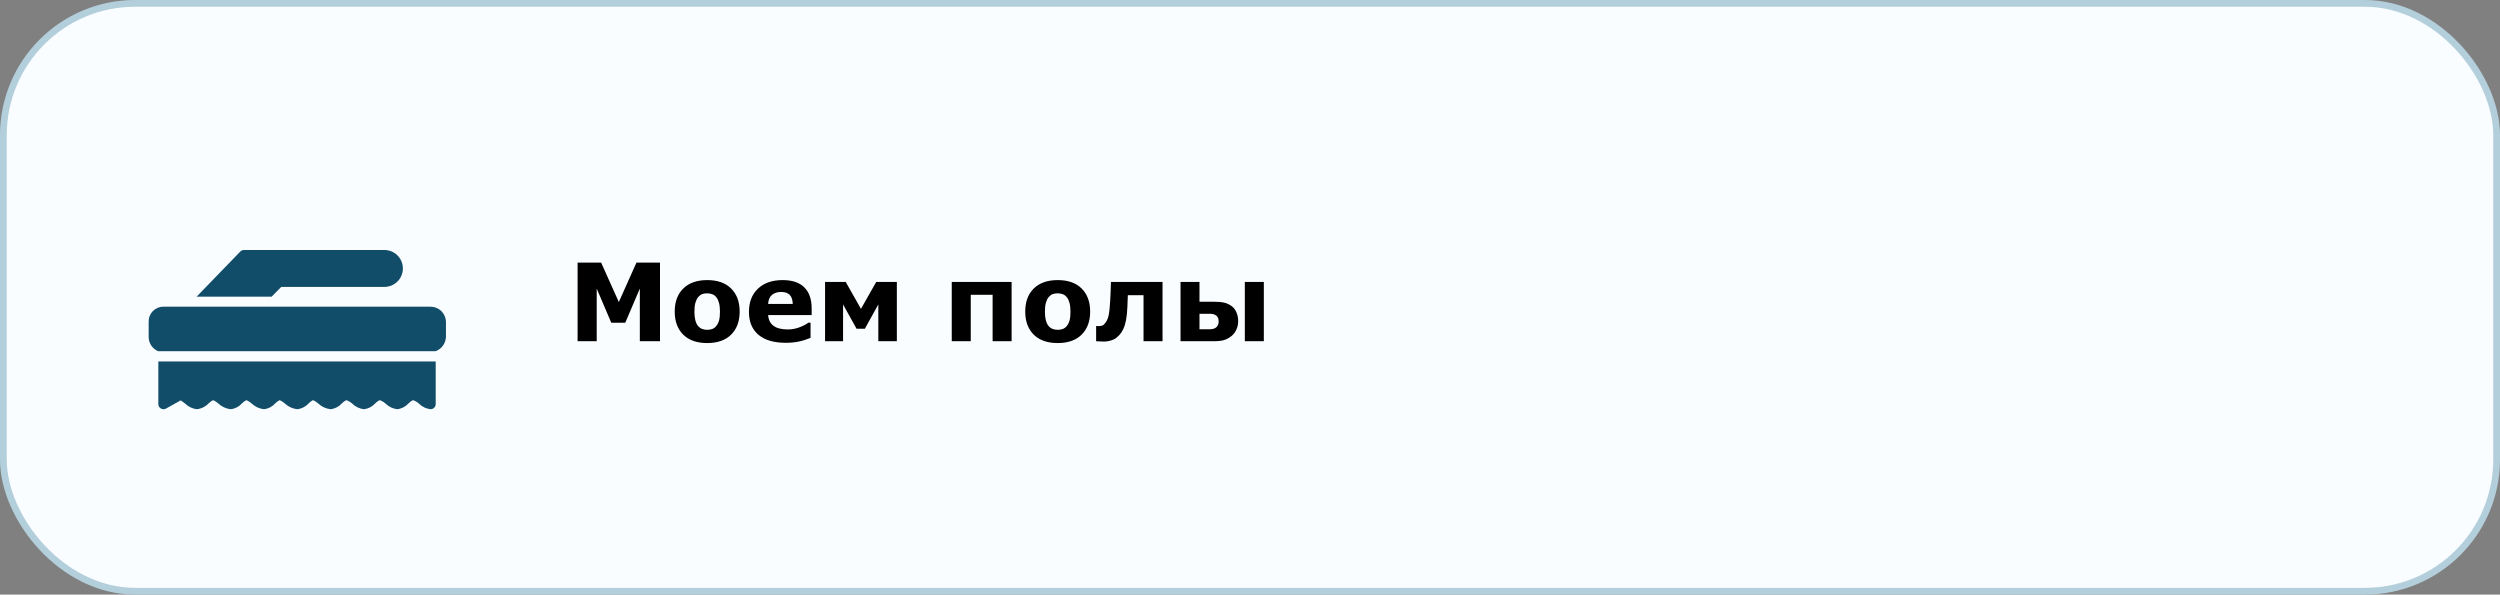 <?xml version="1.0" encoding="UTF-8"?> <svg xmlns="http://www.w3.org/2000/svg" width="370" height="88" viewBox="0 0 370 88" fill="none"><rect x="0" y="0" width="370" height="88" fill="#808080" stroke="none"/><rect x="0.5" y="0.5" width="369" height="87" rx="19.5" fill="#FAFDFF"></rect><rect x="0.5" y="0.5" width="369" height="87" rx="19.5" stroke="#B4CFDC"></rect><path d="M62.965 53.492H23.434V59.804C23.434 59.936 23.468 60.065 23.533 60.18C23.598 60.294 23.692 60.389 23.805 60.457C23.922 60.528 24.056 60.565 24.192 60.563C24.322 60.565 24.45 60.533 24.564 60.472L26.734 59.258C26.965 59.398 27.185 59.556 27.394 59.728C27.861 60.192 28.47 60.485 29.123 60.563C29.8 60.493 30.428 60.181 30.891 59.683C31.081 59.494 31.302 59.337 31.543 59.22C31.82 59.342 32.075 59.506 32.302 59.706C32.802 60.186 33.448 60.488 34.138 60.563C34.781 60.494 35.376 60.188 35.807 59.706C36 59.507 36.226 59.342 36.474 59.22C36.751 59.342 37.007 59.506 37.233 59.706C37.73 60.186 38.374 60.488 39.061 60.563C39.705 60.494 40.299 60.188 40.73 59.706C40.922 59.509 41.145 59.345 41.39 59.22C41.666 59.342 41.922 59.506 42.149 59.706C42.651 60.192 43.304 60.494 44 60.563C44.643 60.492 45.237 60.187 45.669 59.706C45.858 59.505 46.081 59.341 46.329 59.22C46.606 59.34 46.862 59.504 47.087 59.706C47.588 60.186 48.233 60.488 48.923 60.563C49.566 60.492 50.161 60.187 50.592 59.706C50.781 59.505 51.005 59.341 51.252 59.22C51.588 59.334 51.895 59.518 52.155 59.759C52.619 60.209 53.22 60.492 53.862 60.563C54.503 60.493 55.095 60.188 55.523 59.706C55.716 59.507 55.942 59.342 56.191 59.22C56.526 59.334 56.834 59.518 57.094 59.759C57.554 60.205 58.149 60.488 58.785 60.563C59.429 60.494 60.024 60.188 60.455 59.706C60.647 59.507 60.873 59.342 61.122 59.22C61.458 59.334 61.765 59.518 62.025 59.759C62.485 60.21 63.084 60.493 63.724 60.563C63.925 60.563 64.118 60.483 64.261 60.341C64.403 60.198 64.483 60.005 64.483 59.804V53.492H62.965Z" fill="#114D69"></path><path d="M40.206 43.904L41.624 42.462H56.896C57.62 42.462 58.315 42.174 58.827 41.662C59.339 41.15 59.627 40.455 59.627 39.731C59.627 39.007 59.339 38.312 58.827 37.8C58.315 37.288 57.62 37 56.896 37H36.109C36.008 36.999 35.907 37.019 35.813 37.058C35.719 37.097 35.634 37.155 35.563 37.228L29.1 43.904H40.206Z" fill="#114D69"></path><path d="M23.396 51.975H64.484C64.917 51.811 65.292 51.523 65.562 51.146C65.832 50.77 65.985 50.322 66.001 49.859V47.583C65.979 46.994 65.73 46.436 65.305 46.027C64.881 45.618 64.314 45.39 63.725 45.391H24.193C23.902 45.387 23.613 45.443 23.343 45.554C23.074 45.665 22.83 45.829 22.625 46.036C22.42 46.244 22.26 46.49 22.152 46.761C22.045 47.032 21.994 47.322 22.001 47.613V49.889C22.003 50.335 22.137 50.771 22.385 51.142C22.633 51.513 22.985 51.803 23.396 51.975Z" fill="#114D69"></path><path d="M97.68 50.5H94.695V42.711L92.539 47.766H90.469L88.312 42.711V50.5H85.484V38.867H88.969L91.586 44.703L94.195 38.867H97.68V50.5ZM109.469 46.117C109.469 47.56 109.047 48.698 108.203 49.531C107.365 50.359 106.185 50.773 104.664 50.773C103.143 50.773 101.961 50.359 101.117 49.531C100.279 48.698 99.859 47.56 99.859 46.117C99.859 44.664 100.281 43.523 101.125 42.695C101.974 41.867 103.154 41.453 104.664 41.453C106.195 41.453 107.378 41.87 108.211 42.703C109.049 43.536 109.469 44.675 109.469 46.117ZM106.008 48.25C106.19 48.026 106.326 47.758 106.414 47.445C106.508 47.128 106.555 46.69 106.555 46.133C106.555 45.617 106.508 45.185 106.414 44.836C106.32 44.487 106.19 44.208 106.023 44C105.857 43.786 105.656 43.635 105.422 43.547C105.188 43.458 104.935 43.414 104.664 43.414C104.393 43.414 104.151 43.45 103.938 43.523C103.729 43.596 103.529 43.742 103.336 43.961C103.164 44.164 103.026 44.443 102.922 44.797C102.823 45.151 102.773 45.596 102.773 46.133C102.773 46.612 102.818 47.029 102.906 47.383C102.995 47.732 103.125 48.013 103.297 48.227C103.464 48.43 103.661 48.578 103.891 48.672C104.125 48.766 104.391 48.812 104.688 48.812C104.943 48.812 105.185 48.771 105.414 48.688C105.648 48.599 105.846 48.453 106.008 48.25ZM120.125 46.633H113.688C113.729 47.32 113.99 47.846 114.469 48.211C114.953 48.575 115.664 48.758 116.602 48.758C117.195 48.758 117.771 48.651 118.328 48.438C118.885 48.224 119.326 47.995 119.648 47.75H119.961V50.008C119.326 50.263 118.727 50.448 118.164 50.562C117.602 50.677 116.979 50.734 116.297 50.734C114.536 50.734 113.188 50.339 112.25 49.547C111.312 48.755 110.844 47.628 110.844 46.164C110.844 44.716 111.286 43.57 112.172 42.727C113.062 41.878 114.281 41.453 115.828 41.453C117.255 41.453 118.328 41.815 119.047 42.539C119.766 43.258 120.125 44.294 120.125 45.648V46.633ZM117.328 44.984C117.312 44.396 117.167 43.953 116.891 43.656C116.615 43.359 116.185 43.211 115.602 43.211C115.06 43.211 114.615 43.352 114.266 43.633C113.917 43.914 113.721 44.365 113.68 44.984H117.328ZM132.734 50.5H129.992V45.055L128 48.648H126.766L124.773 45.055V50.5H122.109V41.727H125.164L127.422 45.711L129.68 41.727H132.734V50.5ZM149.719 50.5H146.906V43.633H143.672V50.5H140.859V41.727H149.719V50.5ZM161.344 46.117C161.344 47.56 160.922 48.698 160.078 49.531C159.24 50.359 158.06 50.773 156.539 50.773C155.018 50.773 153.836 50.359 152.992 49.531C152.154 48.698 151.734 47.56 151.734 46.117C151.734 44.664 152.156 43.523 153 42.695C153.849 41.867 155.029 41.453 156.539 41.453C158.07 41.453 159.253 41.87 160.086 42.703C160.924 43.536 161.344 44.675 161.344 46.117ZM157.883 48.25C158.065 48.026 158.201 47.758 158.289 47.445C158.383 47.128 158.43 46.69 158.43 46.133C158.43 45.617 158.383 45.185 158.289 44.836C158.195 44.487 158.065 44.208 157.898 44C157.732 43.786 157.531 43.635 157.297 43.547C157.062 43.458 156.81 43.414 156.539 43.414C156.268 43.414 156.026 43.45 155.812 43.523C155.604 43.596 155.404 43.742 155.211 43.961C155.039 44.164 154.901 44.443 154.797 44.797C154.698 45.151 154.648 45.596 154.648 46.133C154.648 46.612 154.693 47.029 154.781 47.383C154.87 47.732 155 48.013 155.172 48.227C155.339 48.43 155.536 48.578 155.766 48.672C156 48.766 156.266 48.812 156.562 48.812C156.818 48.812 157.06 48.771 157.289 48.688C157.523 48.599 157.721 48.453 157.883 48.25ZM172.055 50.5H169.242V43.688H166.922C166.906 44.078 166.893 44.383 166.883 44.602C166.878 44.815 166.87 45.065 166.859 45.352C166.823 46.19 166.753 46.872 166.648 47.398C166.544 47.925 166.411 48.354 166.25 48.688C166.094 49.026 165.924 49.294 165.742 49.492C165.565 49.69 165.385 49.862 165.203 50.008C164.995 50.175 164.721 50.307 164.383 50.406C164.049 50.505 163.727 50.555 163.414 50.555C163.169 50.555 162.922 50.544 162.672 50.523C162.422 50.508 162.273 50.5 162.227 50.5V48.25H162.312C162.333 48.25 162.37 48.253 162.422 48.258C162.474 48.263 162.526 48.266 162.578 48.266C162.714 48.266 162.852 48.253 162.992 48.227C163.138 48.2 163.258 48.143 163.352 48.055C163.701 47.721 163.932 47.305 164.047 46.805C164.167 46.3 164.253 45.555 164.305 44.57C164.326 44.206 164.346 43.789 164.367 43.32C164.388 42.852 164.406 42.32 164.422 41.727H172.055V50.5ZM180.359 47.562C180.359 47.188 180.247 46.906 180.023 46.719C179.799 46.531 179.477 46.438 179.055 46.438H177.523V48.727H179.055C179.336 48.727 179.565 48.688 179.742 48.609C179.919 48.526 180.049 48.425 180.133 48.305C180.221 48.19 180.281 48.07 180.312 47.945C180.344 47.82 180.359 47.693 180.359 47.562ZM183.25 47.539C183.25 47.987 183.161 48.401 182.984 48.781C182.807 49.161 182.576 49.471 182.289 49.711C181.935 49.997 181.568 50.2 181.188 50.32C180.812 50.44 180.305 50.5 179.664 50.5H174.719V41.727H177.523V44.656H179.672C180.302 44.656 180.81 44.703 181.195 44.797C181.586 44.885 181.956 45.06 182.305 45.32C182.617 45.555 182.852 45.87 183.008 46.266C183.169 46.656 183.25 47.081 183.25 47.539ZM187.047 50.5H184.234V41.727H187.047V50.5Z" fill="black"></path></svg> 